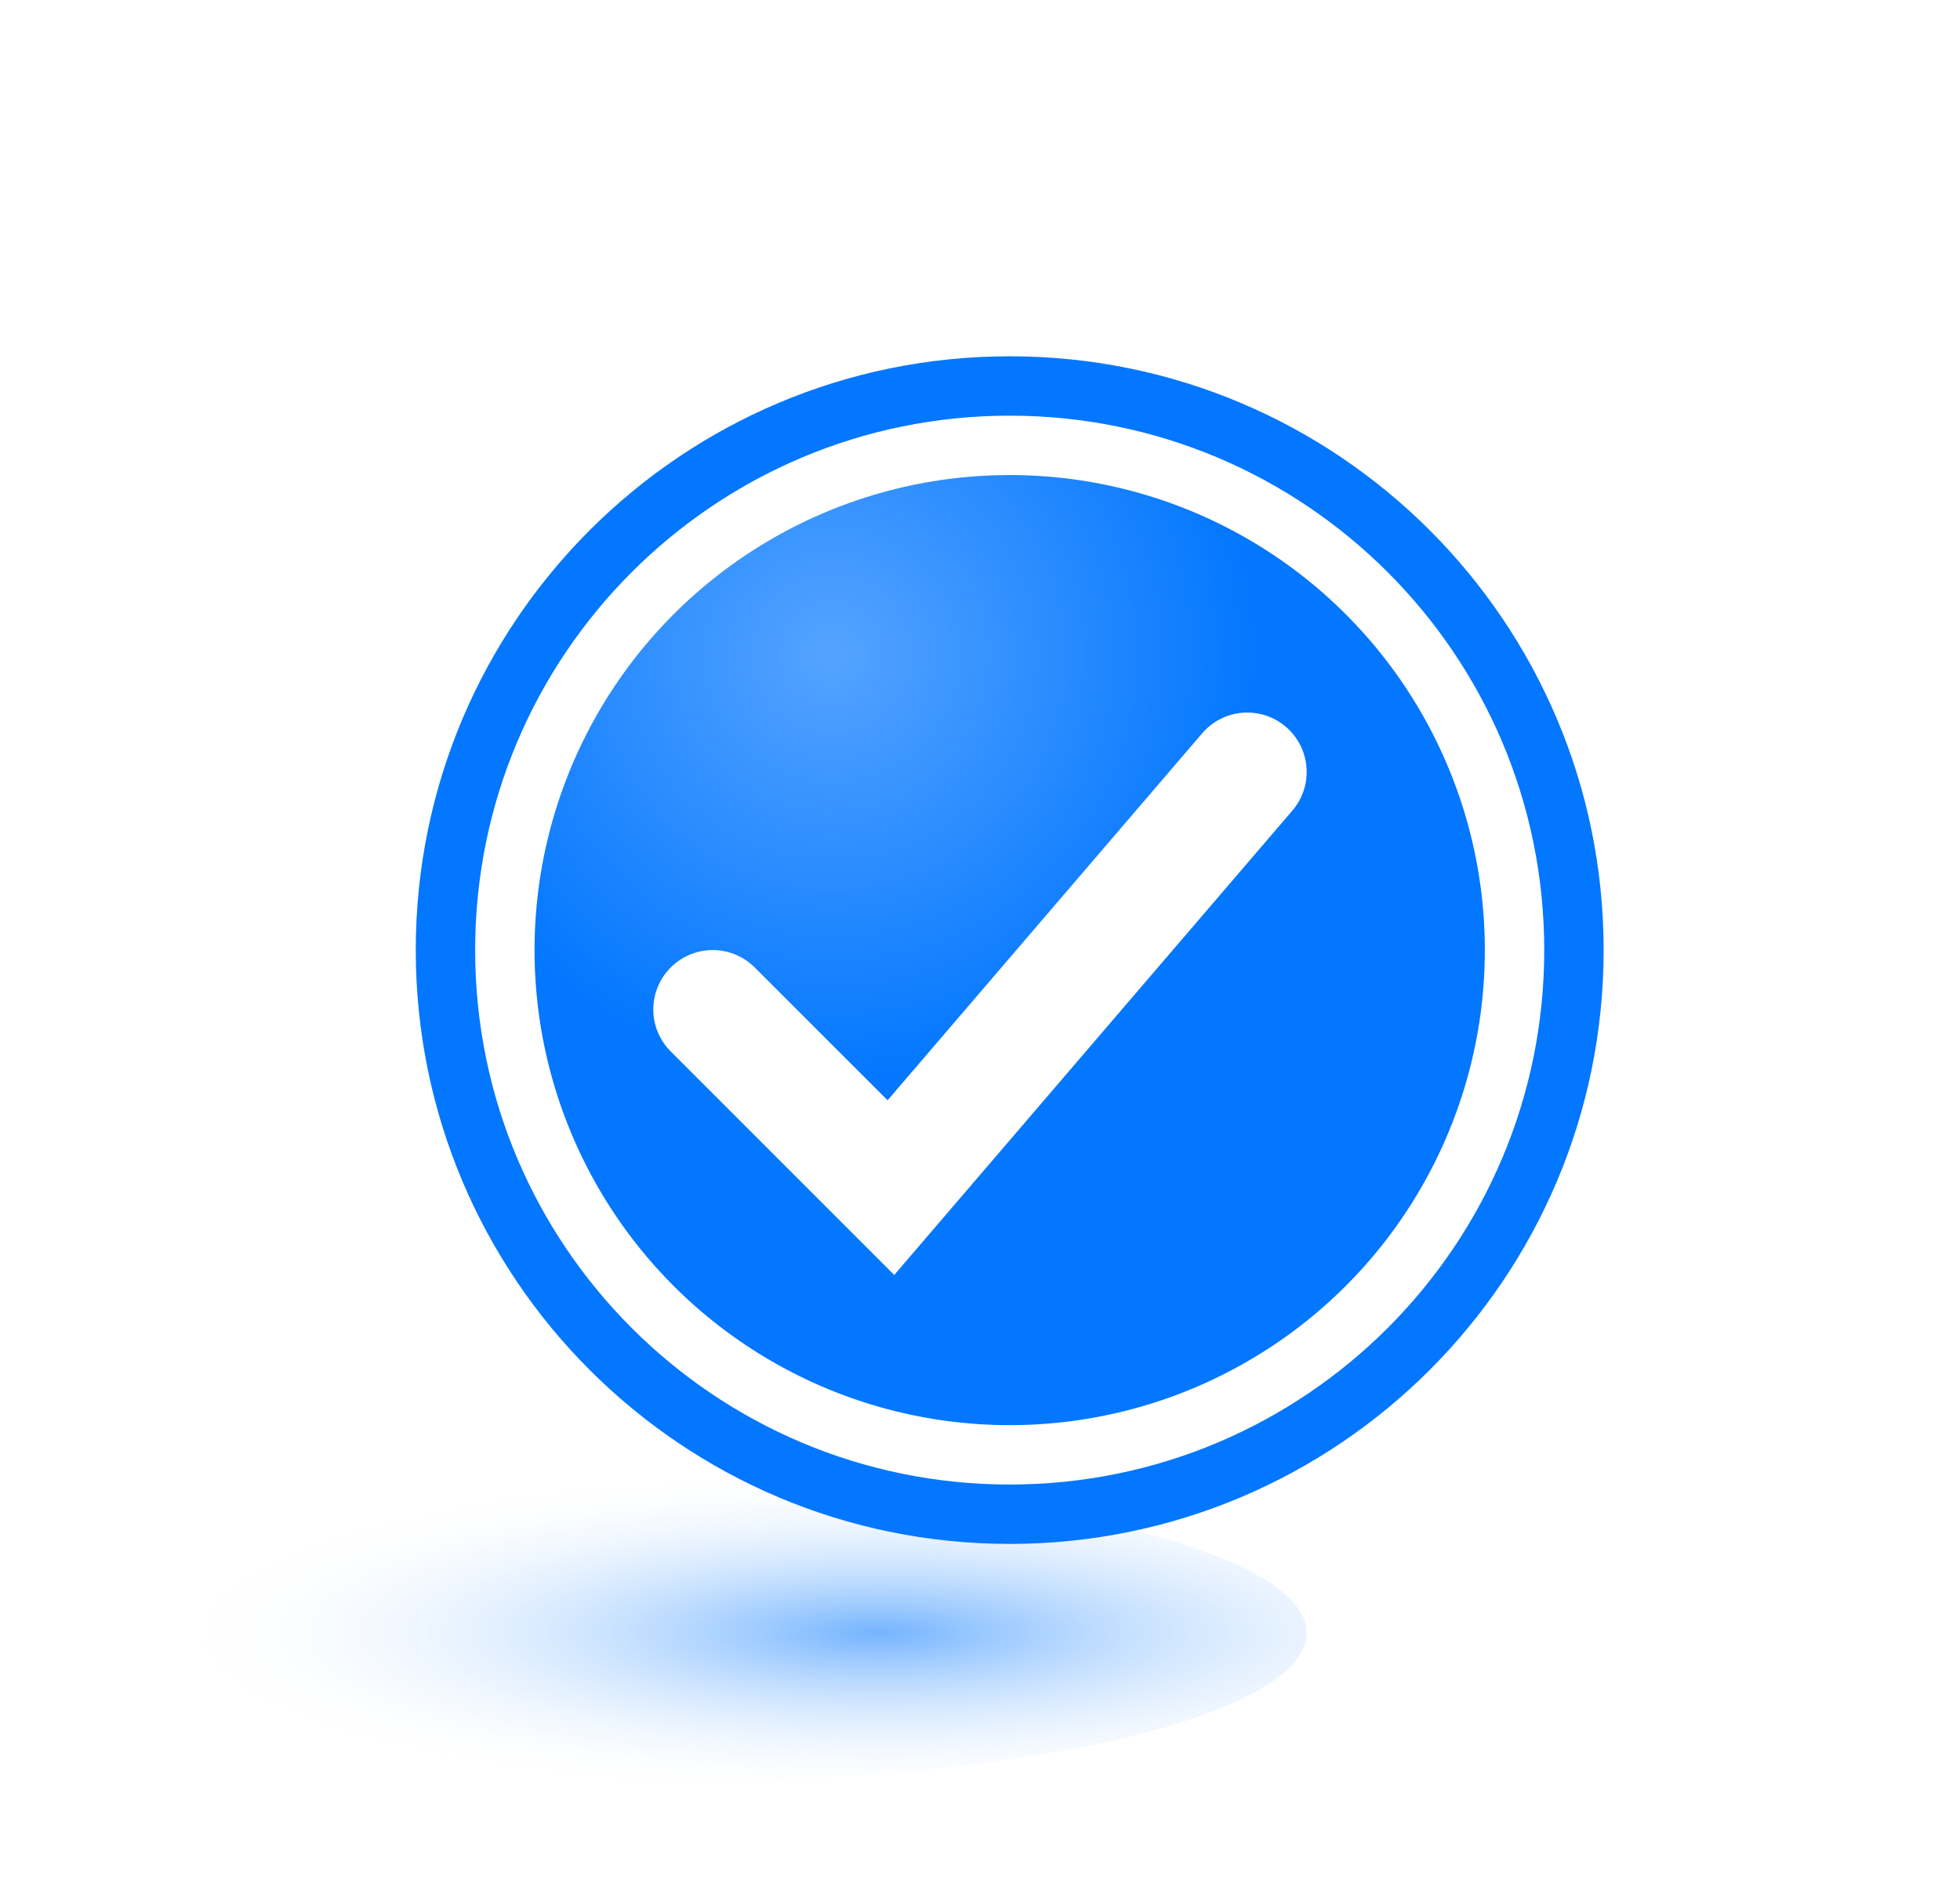 <svg width="33" height="32" viewBox="0 0 33 32" fill="none" xmlns="http://www.w3.org/2000/svg">
<g filter="url(#filter0_f_673_145)">
<ellipse cx="11.5" cy="27.5" rx="10.5" ry="2.5" fill="url(#paint0_radial_673_145)" fill-opacity="0.6"/>
</g>
<circle cx="17" cy="16" r="8" fill="url(#paint1_radial_673_145)"/>
<path fill-rule="evenodd" clip-rule="evenodd" d="M17 25C21.971 25 26 20.971 26 16C26 11.029 21.971 7 17 7C12.029 7 8 11.029 8 16C8 20.971 12.029 25 17 25ZM17 26C22.523 26 27 21.523 27 16C27 10.477 22.523 6 17 6C11.477 6 7 10.477 7 16C7 21.523 11.477 26 17 26Z" fill="url(#paint2_angular_673_145)"/>
<path fill-rule="evenodd" clip-rule="evenodd" d="M21.651 12.241C22.07 12.6 22.119 13.232 21.759 13.651L15.056 21.471L11.293 17.707C10.902 17.317 10.902 16.683 11.293 16.293C11.683 15.902 12.317 15.902 12.707 16.293L14.944 18.529L20.241 12.349C20.6 11.93 21.232 11.881 21.651 12.241Z" fill="white"/>
<defs>
<filter id="filter0_f_673_145" x="0" y="24" width="23" height="7" filterUnits="userSpaceOnUse" color-interpolation-filters="sRGB">
<feFlood flood-opacity="0" result="BackgroundImageFix"/>
<feBlend mode="normal" in="SourceGraphic" in2="BackgroundImageFix" result="shape"/>
<feGaussianBlur stdDeviation="0.5" result="effect1_foregroundBlur_673_145"/>
</filter>
<radialGradient id="paint0_radial_673_145" cx="0" cy="0" r="1" gradientUnits="userSpaceOnUse" gradientTransform="translate(14.781 27.5) rotate(-180) scale(11.812 2.812)">
<stop stop-color="#1782FF"/>
<stop offset="1" stop-color="white" stop-opacity="0"/>
</radialGradient>
<radialGradient id="paint1_radial_673_145" cx="0" cy="0" r="1" gradientUnits="userSpaceOnUse" gradientTransform="translate(14 11) rotate(65.225) scale(7.159)">
<stop stop-color="#55A3FF"/>
<stop offset="1" stop-color="#0377FF"/>
</radialGradient>
<radialGradient id="paint2_angular_673_145" cx="0" cy="0" r="1" gradientUnits="userSpaceOnUse" gradientTransform="translate(17 16) rotate(90) scale(10)">
<stop stop-color="#0377FF"/>
<stop offset="0.259" stop-color="#0377FF"/>
<stop offset="0.374" stop-color="#AED4FF"/>
<stop offset="0.494" stop-color="#0377FF"/>
</radialGradient>
</defs>
</svg>
